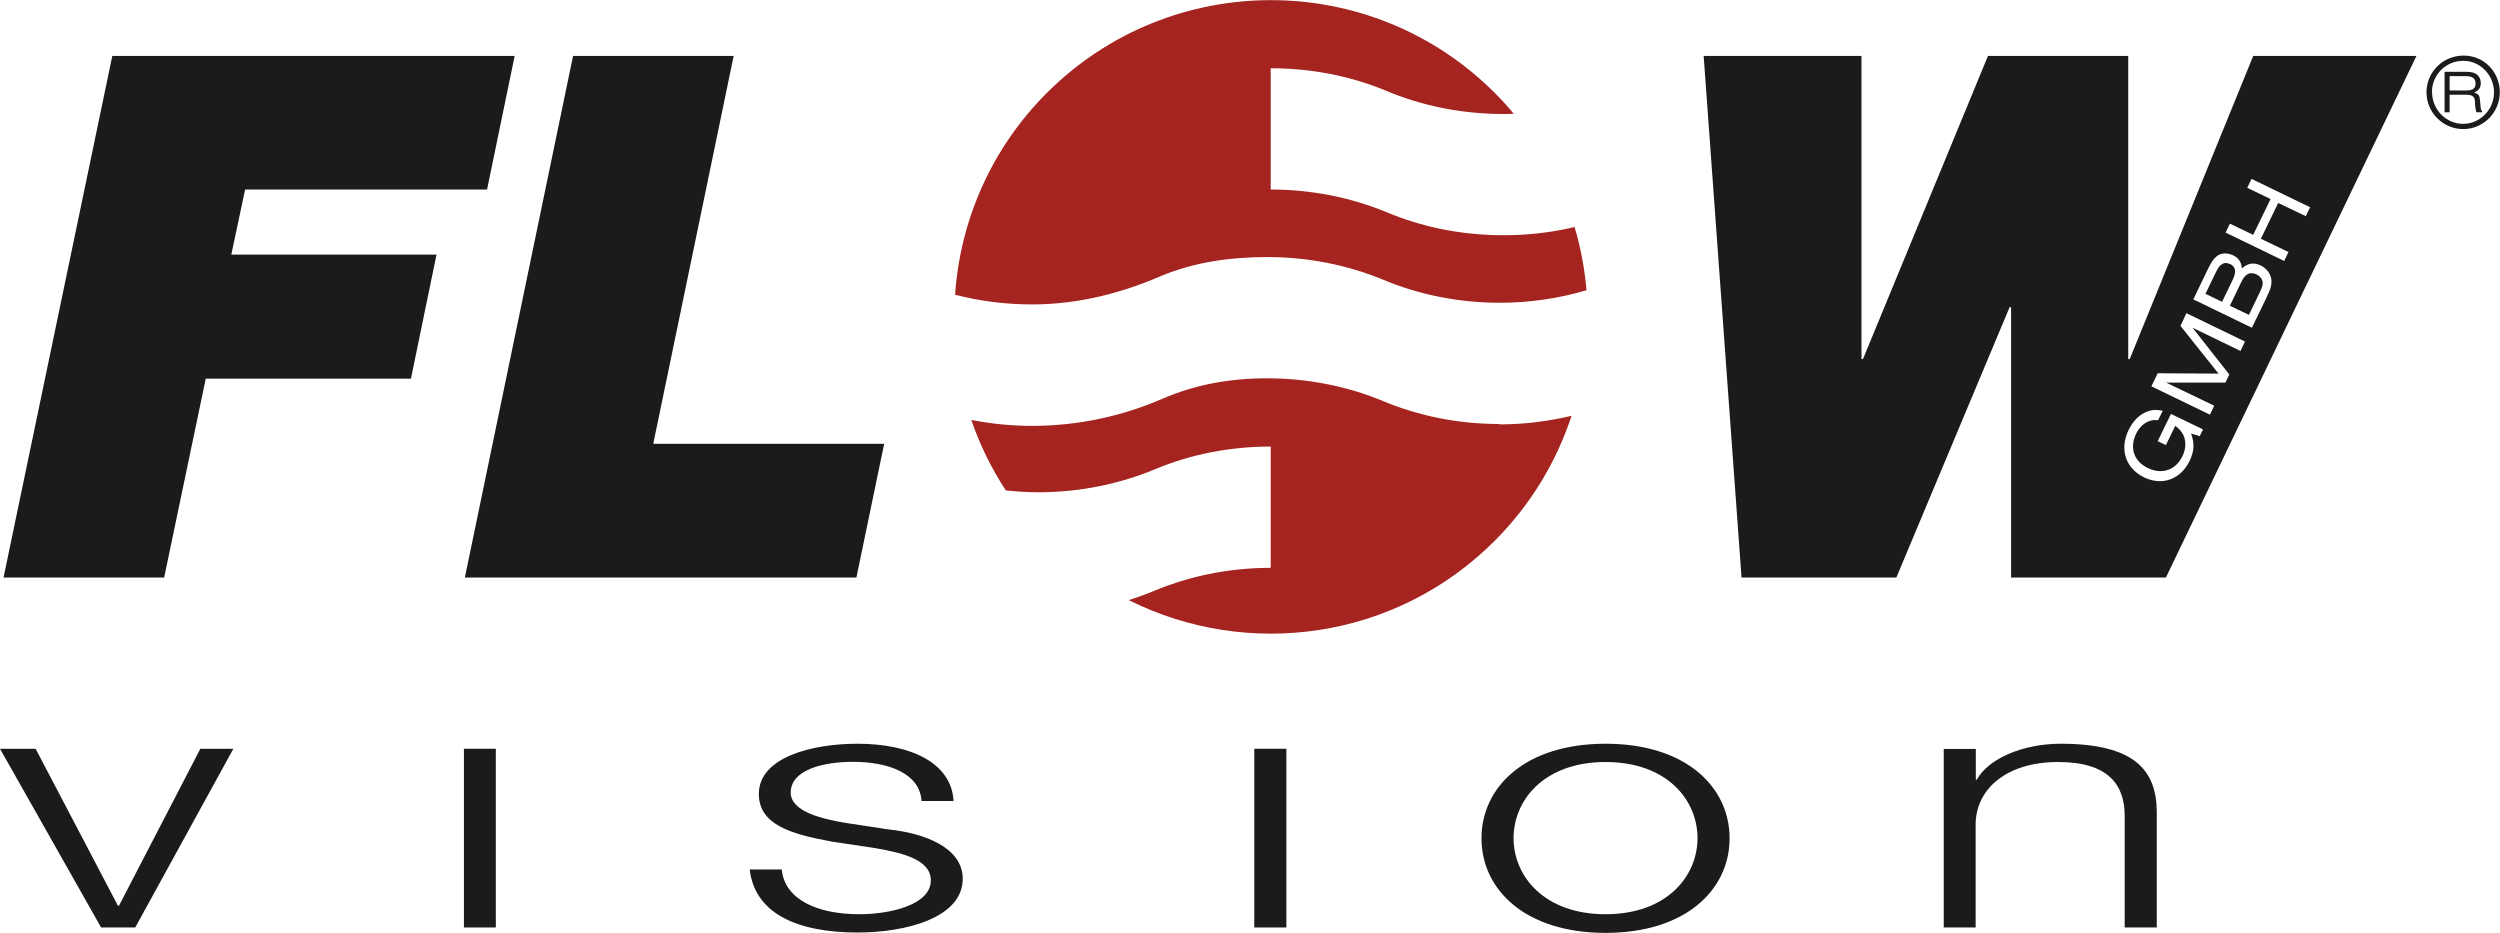 <?xml version="1.0" encoding="UTF-8"?>
<svg id="Ebene_1" data-name="Ebene 1" xmlns="http://www.w3.org/2000/svg" width="134.02" height="50" viewBox="0 0 134.02 50">
  <defs>
    <style>
      .cls-1, .cls-2 {
        fill: #1c1b1a;
      }

      .cls-3 {
        fill: #a62420;
      }

      .cls-2 {
        fill-rule: evenodd;
      }
    </style>
  </defs>
  <polygon class="cls-1" points=".19 30.96 8.8 30.96 11.03 20.3 22.03 20.3 23.4 13.65 12.4 13.65 13.14 10.16 26.11 10.16 27.59 3 6.02 3 .19 30.96 .19 30.96"/>
  <polygon class="cls-1" points="24.92 30.96 45.91 30.96 47.4 23.79 35.02 23.79 39.33 3 30.72 3 24.92 30.96 24.92 30.96"/>
  <g id="vision">
    <polygon class="cls-1" points="5.42 49.72 7.25 49.72 12.51 40.14 10.74 40.14 6.38 48.55 6.32 48.55 1.91 40.14 0 40.14 5.42 49.72 5.42 49.72"/>
    <polygon class="cls-1" points="24.87 49.72 26.58 49.72 26.58 40.14 24.87 40.14 24.87 49.72 24.87 49.72"/>
    <path class="cls-1" d="m51.12,42.95c-.11-2.08-2.34-3.08-5.15-3.08-2.48,0-5.29.74-5.29,2.69,0,1.64,1.69,2.15,3.93,2.56l2.21.33c1.55.26,3.08.63,3.08,1.74,0,1.34-2.23,1.82-3.84,1.82-2.29,0-4.01-.82-4.15-2.4h-1.72c.27,2.34,2.51,3.38,5.78,3.38,2.62,0,5.64-.8,5.64-2.88,0-1.67-2.04-2.45-4.01-2.65l-2.29-.35c-1.17-.2-2.92-.58-2.92-1.62,0-1.25,1.8-1.65,3.33-1.65,1.96,0,3.6.65,3.68,2.1h1.72Z"/>
    <polygon class="cls-1" points="67.24 49.72 68.96 49.72 68.96 40.14 67.24 40.14 67.24 49.72 67.24 49.72"/>
    <path class="cls-2" d="m86.07,39.87c-4.31,0-6.65,2.32-6.65,5.07s2.34,5.07,6.65,5.07,6.65-2.32,6.65-5.07-2.34-5.07-6.65-5.07h0Zm0,.98c3.3,0,4.93,2.04,4.93,4.08s-1.64,4.08-4.93,4.08-4.93-2.04-4.93-4.08,1.64-4.08,4.93-4.08h0Z"/>
    <path class="cls-1" d="m104.19,49.72h1.72v-5.59c.05-1.87,1.69-3.28,4.42-3.28s3.57,1.25,3.57,2.89v5.98h1.72v-6.16c0-2.28-1.2-3.69-5.15-3.69-1.99,0-3.87.78-4.5,1.93h-.05v-1.65h-1.72v9.57h0Z"/>
  </g>
  <g>
    <path class="cls-3" d="m80.39,22.73c-2.27,0-4.41-.45-6.32-1.26-1.86-.76-3.95-1.19-6.15-1.19-2.01,0-3.86.34-5.61,1.1-2.1.91-4.47,1.45-6.98,1.45-1.12,0-2.21-.11-3.26-.32.45,1.32,1.07,2.59,1.85,3.78.57.06,1.15.1,1.74.1,2.27,0,4.41-.46,6.32-1.26,1.86-.77,3.94-1.19,6.14-1.19v6.5c-2.2,0-4.28.43-6.14,1.19-.48.2-.96.38-1.47.54,6.36,3.19,14.3,2.14,19.61-3.17,1.95-1.95,3.32-4.26,4.13-6.71-1.23.29-2.52.46-3.86.46h0Z"/>
    <path class="cls-3" d="m80.59,12.61c-2.27,0-4.41-.45-6.32-1.26-1.86-.76-3.95-1.19-6.15-1.19V3.66c2.2,0,4.28.42,6.15,1.19,1.91.81,4.05,1.26,6.32,1.26.19,0,.37,0,.56-.01-.32-.39-.66-.76-1.02-1.12-6.63-6.63-17.37-6.63-24.01,0-3.01,3.01-4.65,6.88-4.92,10.82,1.31.34,2.7.52,4.14.52,2.51,0,4.87-.64,6.94-1.54,1.74-.72,3.65-1,5.66-1,2.2,0,4.28.43,6.15,1.19,1.91.81,4.05,1.26,6.32,1.26,1.62,0,3.18-.24,4.64-.67-.1-1.15-.31-2.28-.64-3.39-1.21.29-2.49.44-3.8.44h0Z"/>
  </g>
  <path class="cls-1" d="m134.01,4.95c0,1.08-.88,1.97-1.96,1.97s-1.97-.88-1.97-1.97.88-1.97,1.99-1.97,1.94.89,1.94,1.97h0Zm-3.63,0c0,.92.75,1.69,1.66,1.69s1.66-.76,1.66-1.69-.75-1.69-1.64-1.69c-.95,0-1.69.75-1.69,1.69Zm2.37,1.06c-.05-.18-.06-.25-.07-.46v-.11c-.02-.26-.14-.36-.46-.36h-.9v.94h-.27v-2.17h1.14c.27,0,.45.04.57.13.14.1.23.27.23.47,0,.25-.1.39-.35.51.24.09.29.15.31.45l.02.2c.02.28.03.29.09.35v.06h-.31Zm-.56-1.16c.37,0,.52-.11.52-.37,0-.28-.17-.4-.56-.4h-.83v.77h.87,0Z"/>
  <g>
    <path class="cls-1" d="m119.55,14.16c-.3-.15-.54-.02-.74.39l-.58,1.2.89.43.58-1.2c.2-.42.15-.68-.15-.83Z"/>
    <path class="cls-1" d="m120.97,14.71c-.17-.08-.35-.09-.48-.01-.13.07-.22.18-.34.42l-.61,1.27,1.02.49.61-1.27c.11-.24.15-.38.12-.52-.03-.15-.14-.29-.31-.37h0Z"/>
    <path class="cls-1" d="m120.79,3l-6.62,16.25h-.08V3h-7.52l-6.7,16.25h-.08V3h-8.46l2.03,27.96h8.3l6.07-14.49h.08v14.49h8.3l13.43-27.96h-8.77,0Zm-2.87,20.38l-.46-.14c.19.53.17.95-.08,1.47-.48.99-1.47,1.35-2.44.88-.99-.48-1.33-1.5-.83-2.54.24-.49.59-.84,1.01-.99.27-.1.48-.11.82-.04l-.25.51c-.25-.03-.39,0-.58.09-.26.13-.46.35-.6.64-.36.75-.11,1.48.63,1.83.76.37,1.5.11,1.86-.64.19-.4.2-.8.04-1.14-.1-.19-.2-.31-.43-.48l-.5,1.03-.44-.21.71-1.46,1.72.83-.18.37h0Zm2.2-4.56l-2.58-1.25,1.97,2.51-.21.43h-3.18s2.58,1.24,2.58,1.24l-.23.48-3.14-1.52.34-.7,3.26.02-2.04-2.56.32-.68,3.14,1.52-.23.48h0Zm1.37-2.84l-.77,1.59-3.14-1.52.75-1.56c.21-.43.32-.6.5-.75.23-.19.57-.2.89-.05.29.14.44.37.46.7.32-.29.65-.33,1.01-.16.36.18.58.51.58.87,0,.25-.07.44-.28.87h0Zm1.19-2.47l-.23.48-3.14-1.52.23-.48,1.25.6.93-1.92-1.25-.6.23-.48,3.14,1.52-.23.48-1.48-.71-.93,1.92,1.48.71h0Z"/>
  </g>
</svg>